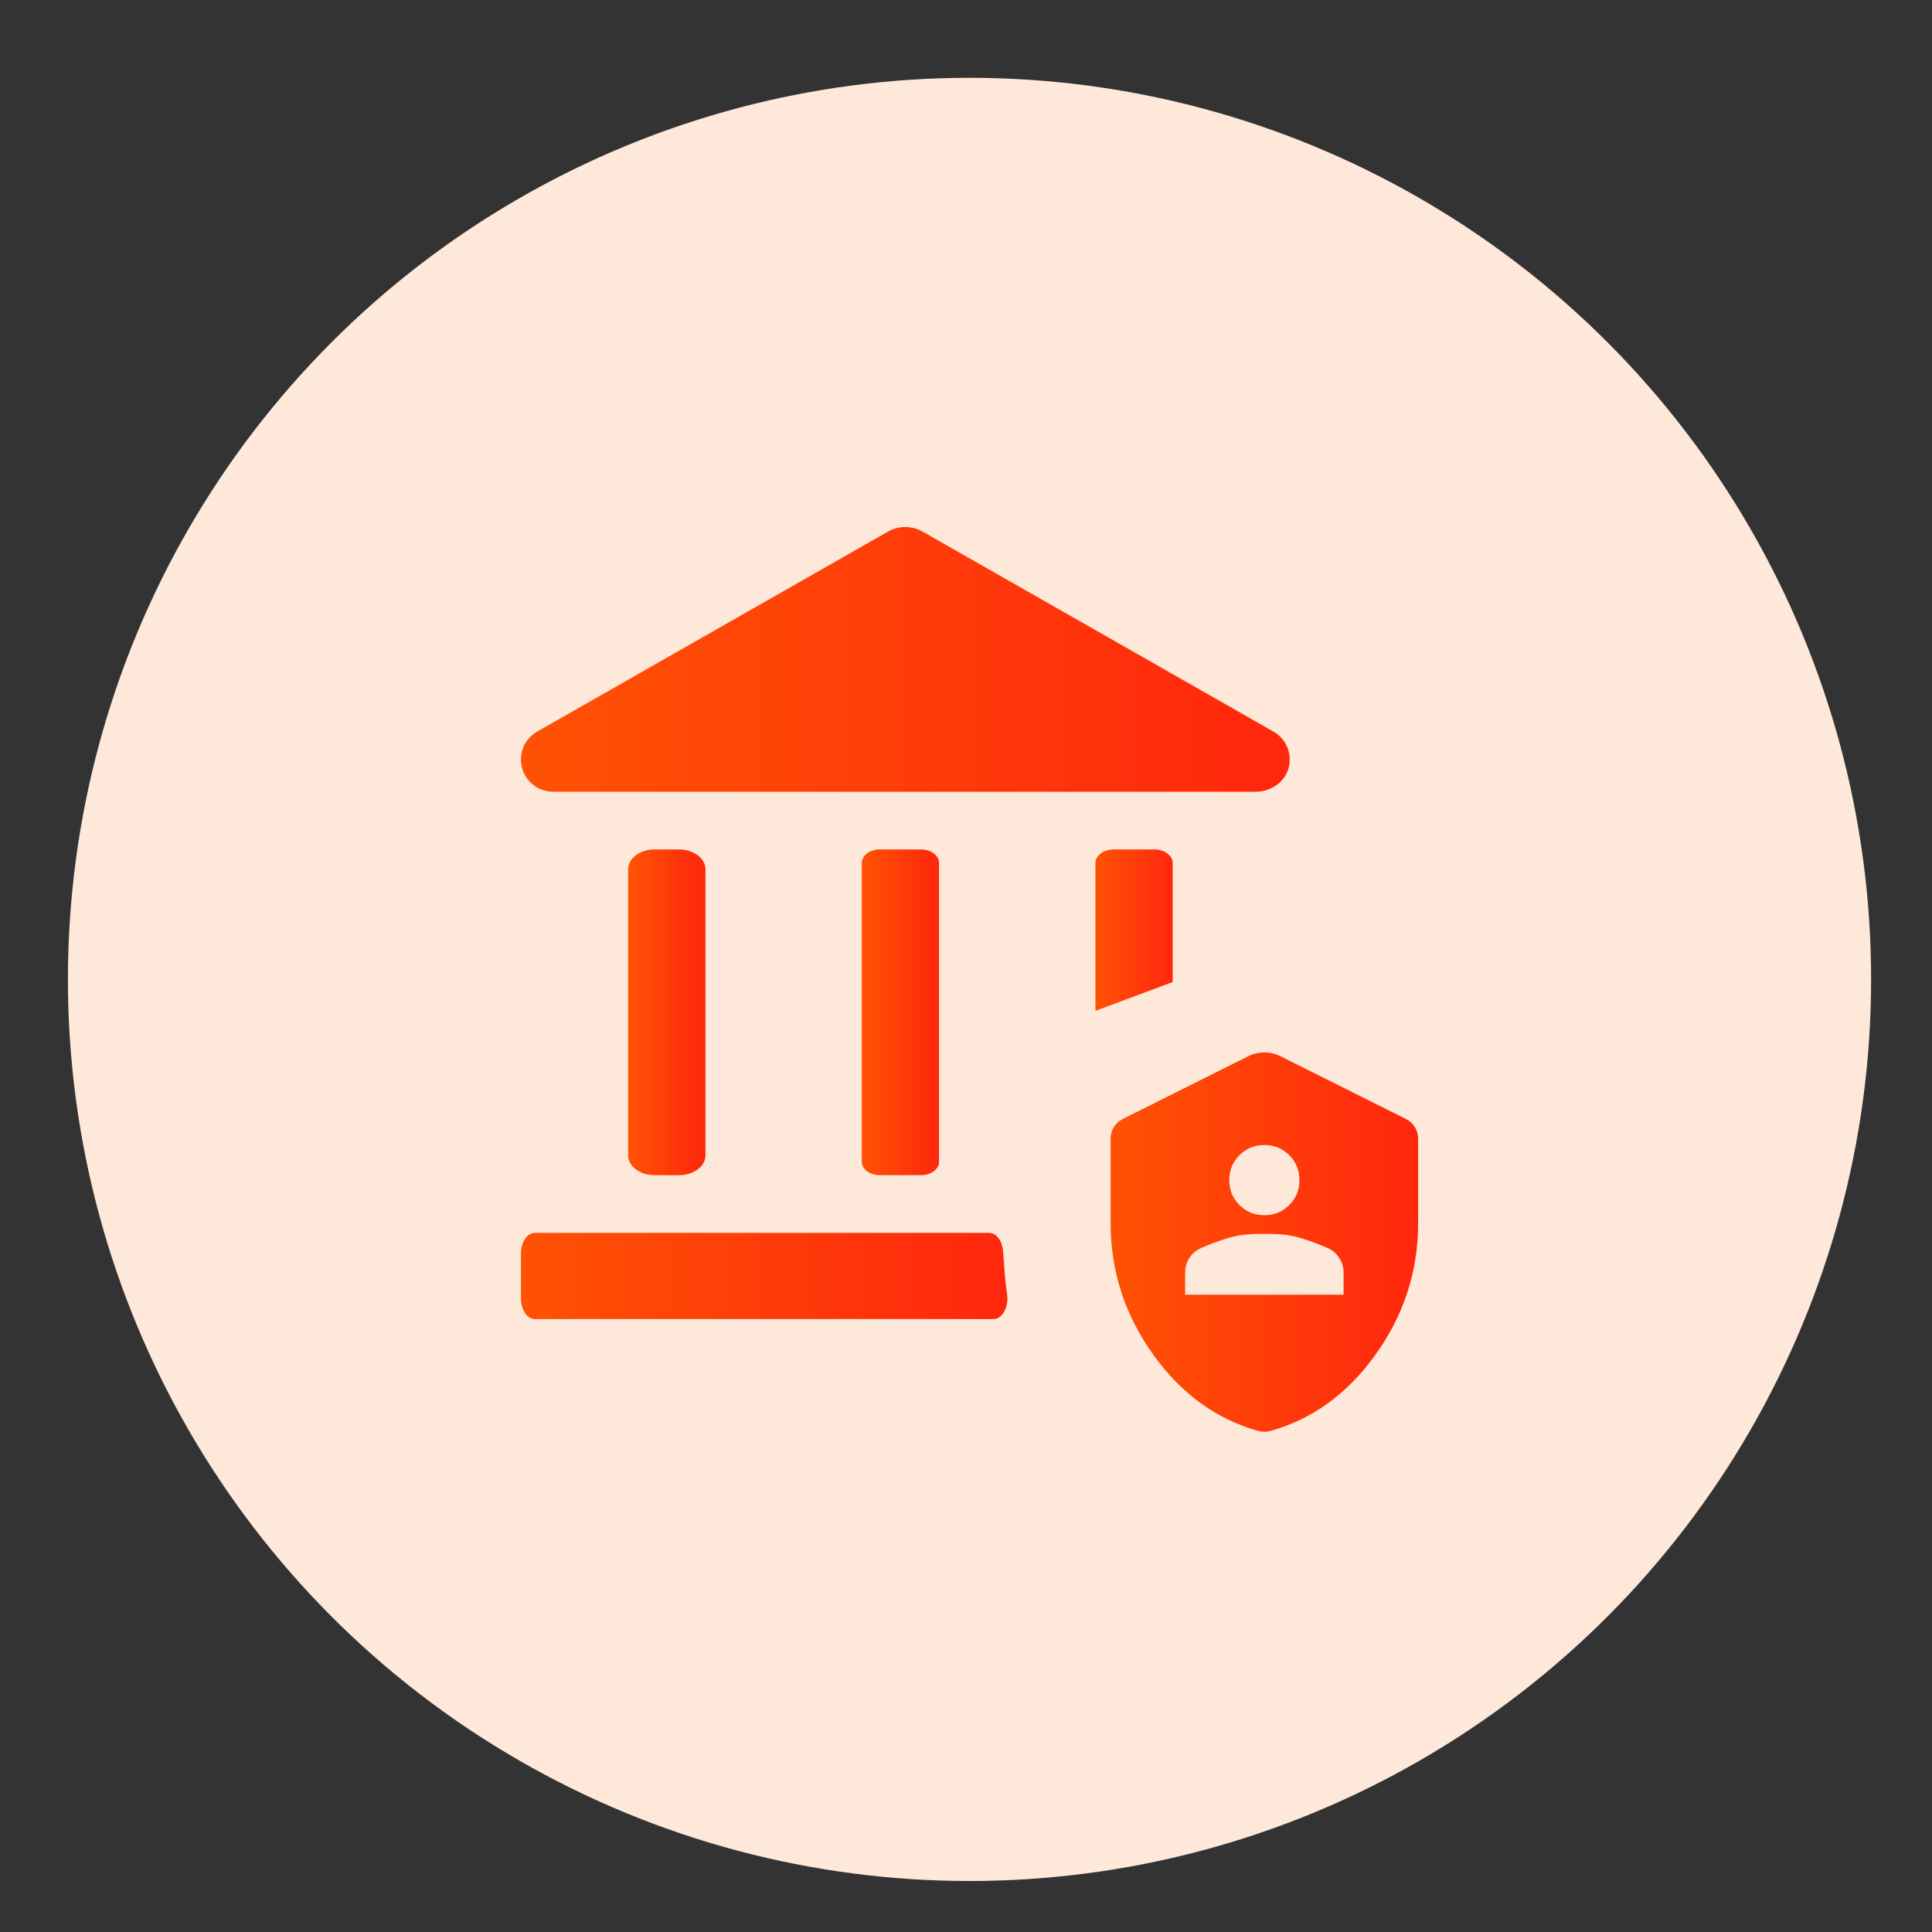 <?xml version="1.0" encoding="UTF-8"?>
<svg id="Layer_1" data-name="Layer 1" xmlns="http://www.w3.org/2000/svg" xmlns:xlink="http://www.w3.org/1999/xlink" viewBox="0 0 150 150">
  <rect x="0" y="0" width="150" height="150" fill="#333333" stroke="none"/>
  <defs>
    <style>
      .cls-1 {
        fill: url(#linear-gradient);
      }

      .cls-2 {
        fill: #fee8da;
      }

      .cls-3 {
        fill: url(#linear-gradient-3);
      }

      .cls-4 {
        fill: url(#linear-gradient-4);
      }

      .cls-5 {
        fill: url(#linear-gradient-2);
      }

      .cls-6 {
        fill: url(#linear-gradient-6);
      }

      .cls-7 {
        fill: url(#linear-gradient-5);
      }
    </style>
    <linearGradient id="linear-gradient" x1="66.908" y1="78.596" x2="72.908" y2="78.596" gradientUnits="userSpaceOnUse">
      <stop offset="0" stop-color="#f60"/>
      <stop offset="0" stop-color="#ff5204"/>
      <stop offset="1" stop-color="#ff270d"/>
    </linearGradient>
    <linearGradient id="linear-gradient-2" x1="40.445" y1="51.195" x2="100.133" y2="51.195" xlink:href="#linear-gradient"/>
    <linearGradient id="linear-gradient-3" x1="85.046" y1="72.217" x2="91.046" y2="72.217" xlink:href="#linear-gradient"/>
    <linearGradient id="linear-gradient-4" x1="48.77" x2="54.77" xlink:href="#linear-gradient"/>
    <linearGradient id="linear-gradient-5" x1="40.445" y1="99.066" x2="78.215" y2="99.066" xlink:href="#linear-gradient"/>
    <linearGradient id="linear-gradient-6" x1="86.227" y1="96.436" x2="110.102" y2="96.436" xlink:href="#linear-gradient"/>
  </defs>
  <circle id="Ellipse_113" data-name="Ellipse 113" class="cls-2" cx="75.273" cy="76.041" r="70"/>
  <g>
    <path class="cls-1" d="m68.308,65.95c-.773,0-1.4.468-1.4,1.044v23.204c0,.577.627,1.044,1.4,1.044h3.2c.773,0,1.4-.468,1.4-1.044v-23.204c0-.577-.627-1.044-1.4-1.044h-3.2Z"/>
    <path class="cls-5" d="m42.946,61.473l54.527 0c1.18 0,2.3-.741,2.584-1.886.278-1.12-.23-2.242-1.187-2.788l-27.238-15.526c-.833-.475-1.854-.475-2.687-0l-27.168,15.486c-.578.33-1.052.85-1.231,1.492-.473,1.69.785,3.222,2.4,3.222Z"/>
    <path class="cls-3" d="m86.467,65.95c-.785,0-1.421.475-1.421,1.06v11.474l6-2.238v-9.236c0-.586-.636-1.06-1.421-1.06h-3.158Z"/>
    <path class="cls-4" d="m50.825,65.95c-1.135,0-2.055.686-2.055,1.533v22.226c0,.847.92,1.533,2.055,1.533h1.89c1.135,0,2.055-.687,2.055-1.533v-22.226c0-.847-.92-1.533-2.055-1.533h-1.89Z"/>
    <path class="cls-7" d="m78.011,98.899c-.041-.598-.087-1.19-.136-1.777-.067-.804-.53-1.402-1.072-1.402h-35.277c-.597,0-1.081.723-1.081,1.616v3.461c0,.892.484,1.616,1.081,1.616h35.607c.685,0,1.209-.947,1.056-1.945-.083-.543-.143-1.066-.177-1.569Z"/>
    <path class="cls-6" d="m96.917,82.004l-9.747,4.874c-.578.289-.943.879-.943,1.525v6.556c0,3.78,1.132,7.225,3.395,10.334,2.159,2.965,4.849,4.901,8.07,5.807.306.086.639.086.945 0,3.222-.906,5.912-2.842,8.071-5.807,2.263-3.109,3.395-6.553,3.395-10.334v-6.556c0-.646-.365-1.237-.943-1.525l-9.747-4.874c-.785-.393-1.71-.393-2.495 0Zm-.686,7.686c.527-.527,1.171-.79,1.934-.79.763,0,1.407.263,1.934.79.527.527.79,1.171.79,1.934s-.263,1.407-.79,1.934c-.527.527-1.171.79-1.934.79-.763,0-1.407-.263-1.934-.79-.527-.527-.79-1.171-.79-1.934s.263-1.407.79-1.934Zm8.085,10.831h-12.303v-1.705c0-.425.111-.809.335-1.154s.53-.602.918-.772c.569-.253,1.226-.499,1.969-.735.745-.236,1.577-.355,2.497-.355h.863c.92,0,1.752.119,2.497.355.745.236,1.401.481,1.97.735.386.17.692.427.916.772s.337.729.337,1.154v1.705Z"/>
  </g>
</svg>
